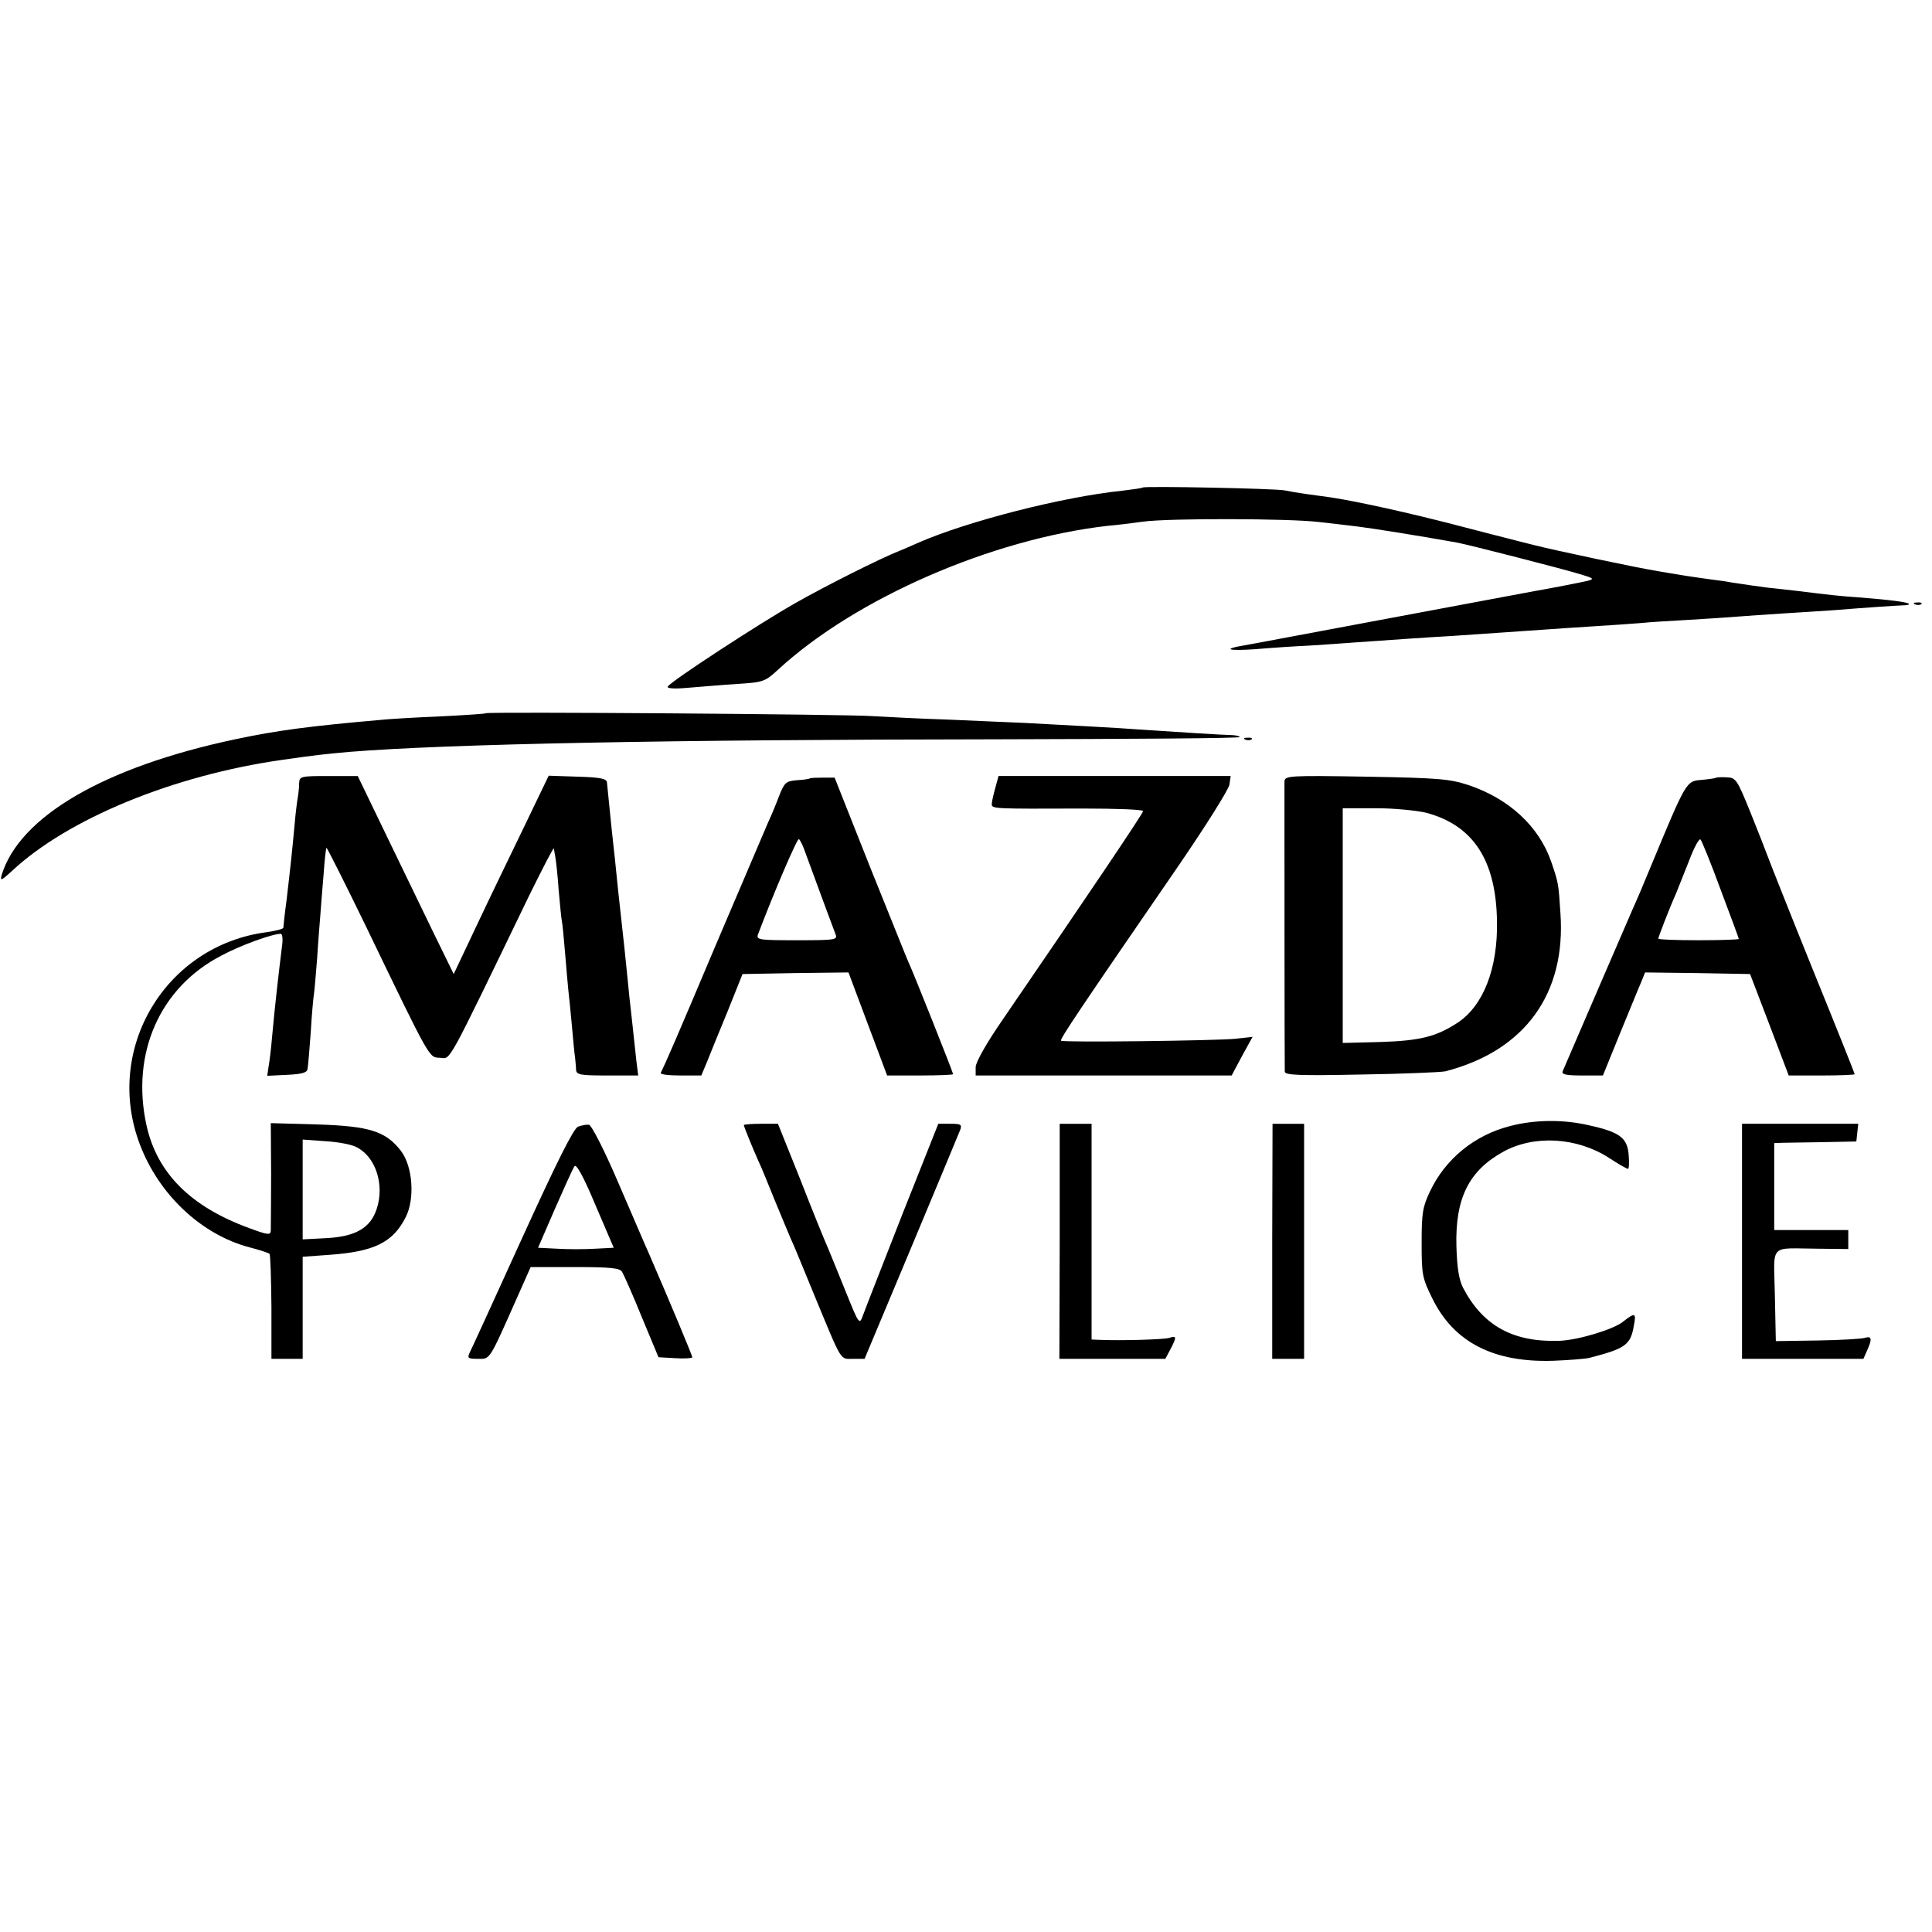 <?xml version="1.0" standalone="no"?>
<!DOCTYPE svg PUBLIC "-//W3C//DTD SVG 20010904//EN"
 "http://www.w3.org/TR/2001/REC-SVG-20010904/DTD/svg10.dtd">
<svg version="1.0" xmlns="http://www.w3.org/2000/svg"
 width="600pt" height="600pt" viewBox="0 0 600 600"
 preserveAspectRatio="xMidYMid meet">
<g transform="translate(0,600) scale(0.1,-0.1)"
fill="#000000" stroke="none">
<path d="M3549 4486 c-2 -2 -31 -6 -64 -10 -185 -19 -481 -95 -632 -161 -21
-9 -47 -21 -58 -25 -61 -24 -234 -111 -325 -163 -113 -64 -387 -243 -396 -259
-4 -6 19 -8 62 -4 38 3 107 9 154 12 80 5 86 7 126 44 241 222 664 406 1024
447 25 2 74 8 110 13 82 11 452 10 545 -1 39 -4 93 -11 120 -14 42 -5 193 -29
310 -50 41 -8 330 -82 385 -99 40 -12 42 -14 20 -20 -27 -6 -119 -24 -166 -32
-16 -3 -218 -41 -449 -84 -231 -43 -436 -82 -455 -85 -65 -11 -45 -17 40 -11
47 4 121 9 165 11 44 3 109 7 145 10 82 6 228 16 300 20 90 6 231 16 290 20
30 2 98 7 150 10 52 3 118 8 145 10 28 3 95 7 150 10 55 3 123 8 150 10 28 2
93 7 145 10 52 3 122 8 155 10 99 8 189 14 214 15 13 0 22 2 19 5 -5 5 -56 12
-158 20 -59 4 -85 7 -190 20 -19 2 -60 7 -90 10 -30 4 -68 9 -85 12 -16 2 -39
6 -50 8 -62 8 -123 17 -145 21 -14 2 -41 7 -60 10 -63 10 -323 65 -385 81 -33
8 -67 17 -75 19 -8 2 -83 21 -167 43 -146 38 -304 73 -388 86 -22 3 -58 8 -80
11 -22 3 -51 8 -65 11 -29 6 -435 14 -441 9z"/>
<path d="M5948 4123 c7 -3 16 -2 19 1 4 3 -2 6 -13 5 -11 0 -14 -3 -6 -6z"/>
<path d="M1509 3785 c-2 -2 -67 -6 -144 -10 -77 -3 -156 -8 -175 -10 -229 -20
-328 -33 -460 -61 -406 -86 -670 -240 -725 -422 -5 -19 -1 -17 32 13 173 162
501 297 838 345 104 15 133 18 210 25 312 25 1003 38 2002 39 420 1 763 3 763
7 0 3 -10 5 -22 6 -22 0 -181 10 -298 18 -49 4 -200 12 -350 20 -30 1 -134 6
-230 10 -96 3 -204 9 -240 11 -81 6 -1196 14 -1201 9z"/>
<path d="M3868 3703 c7 -3 16 -2 19 1 4 3 -2 6 -13 5 -11 0 -14 -3 -6 -6z"/>
<path d="M929 3568 c0 -13 -2 -32 -4 -43 -2 -11 -7 -49 -10 -85 -7 -76 -12
-125 -25 -235 -6 -44 -10 -83 -10 -86 0 -4 -24 -10 -52 -14 -314 -41 -506
-362 -394 -658 59 -157 192 -282 342 -321 31 -8 58 -17 61 -20 3 -3 5 -77 6
-165 l0 -161 49 0 48 0 0 159 0 158 83 6 c139 10 197 38 237 117 29 57 22 158
-15 206 -47 61 -98 77 -262 82 l-142 4 1 -158 c0 -88 -1 -166 -1 -176 -1 -14
-8 -14 -67 8 -181 66 -286 170 -319 319 -49 223 41 428 232 527 59 32 159 68
185 68 5 0 7 -17 4 -37 -10 -80 -22 -184 -31 -283 -3 -36 -8 -78 -11 -93 l-4
-28 61 3 c47 2 63 7 64 18 2 9 6 60 10 113 3 54 8 108 10 120 2 12 6 63 10
112 3 50 8 110 10 135 2 25 6 81 10 125 3 43 7 81 9 82 1 2 58 -111 125 -249
202 -419 193 -401 228 -403 34 -2 15 -37 277 505 42 85 76 151 76 145 1 -5 3
-19 5 -29 2 -11 7 -56 10 -100 4 -45 8 -88 10 -97 2 -8 6 -53 10 -100 4 -46 8
-97 10 -114 2 -16 7 -66 11 -110 4 -44 8 -89 10 -100 1 -11 3 -28 3 -37 1 -16
13 -18 97 -18 l96 0 -6 48 c-3 26 -8 72 -11 102 -3 30 -8 71 -10 90 -2 19 -6
60 -9 90 -3 30 -10 98 -16 150 -6 52 -13 120 -16 150 -3 30 -7 69 -9 85 -2 17
-7 64 -11 105 -4 41 -8 82 -9 90 -1 12 -21 16 -92 18 l-89 3 -76 -158 c-42
-87 -109 -225 -148 -308 l-71 -150 -66 135 c-36 74 -103 213 -149 308 l-83
172 -90 0 c-87 0 -91 -1 -92 -22z m177 -1130 c60 -29 89 -116 64 -192 -19 -59
-65 -86 -154 -91 l-76 -4 0 155 0 155 69 -5 c38 -2 82 -10 97 -18z"/>
<path d="M2516 3583 c-2 -2 -20 -5 -41 -6 -35 -3 -39 -7 -57 -53 -10 -27 -25
-62 -33 -79 -7 -16 -79 -185 -160 -375 -127 -301 -156 -367 -173 -402 -2 -5
26 -8 61 -8 l65 0 18 43 c9 23 38 94 64 157 l46 115 164 3 165 2 60 -160 60
-160 103 0 c56 0 102 2 102 4 0 5 -125 320 -140 351 -5 11 -58 144 -119 295
l-109 275 -37 0 c-20 0 -37 -1 -39 -2z m-13 -236 c21 -58 84 -228 92 -249 7
-17 -3 -18 -120 -18 -117 0 -127 1 -121 18 48 127 122 300 127 296 4 -2 14
-23 22 -47z"/>
<path d="M3091 3553 c-6 -21 -11 -44 -11 -50 0 -15 5 -15 283 -14 103 0 187
-3 187 -8 0 -7 -178 -271 -433 -643 -54 -78 -87 -137 -87 -152 l0 -26 398 0
397 0 32 60 33 60 -53 -6 c-62 -6 -536 -12 -542 -6 -4 5 60 100 364 542 85
124 156 237 159 253 l4 27 -360 0 -361 0 -10 -37z"/>
<path d="M3989 3573 c0 -21 0 -881 1 -901 0 -11 43 -13 238 -9 130 2 248 7
261 10 247 64 375 241 357 492 -6 92 -6 93 -29 160 -38 109 -131 195 -257 237
-58 19 -93 22 -317 26 -240 4 -253 3 -254 -15z m440 -97 c146 -39 217 -147
220 -336 3 -147 -42 -263 -122 -316 -66 -43 -115 -56 -239 -60 l-118 -3 0 364
0 365 103 0 c56 0 126 -7 156 -14z"/>
<path d="M5328 3584 c-2 -1 -21 -4 -43 -6 -49 -4 -47 -1 -160 -273 -20 -49
-43 -103 -51 -120 -10 -22 -155 -359 -221 -512 -4 -10 12 -13 60 -13 l65 0 52
128 c29 70 58 142 66 160 l13 32 163 -2 163 -3 60 -157 60 -158 103 0 c56 0
102 2 102 4 0 2 -59 150 -131 327 -72 178 -134 335 -139 349 -5 14 -29 75 -53
135 -43 106 -46 110 -76 111 -17 1 -32 0 -33 -2z m16 -348 c31 -82 56 -150 56
-152 0 -2 -56 -4 -125 -4 -69 0 -125 2 -125 5 0 5 36 98 55 140 7 17 25 63 41
103 15 40 31 69 35 65 4 -4 33 -75 63 -157z"/>
<path d="M4690 2503 c-111 -28 -202 -103 -249 -203 -23 -48 -26 -68 -26 -160
0 -99 2 -109 33 -172 67 -137 191 -200 376 -194 50 2 100 6 112 9 112 29 128
40 138 100 8 40 4 42 -34 12 -30 -24 -140 -57 -197 -59 -143 -5 -237 46 -299
164 -13 25 -19 62 -21 130 -4 149 39 235 147 294 96 52 228 44 327 -20 29 -19
55 -34 59 -34 3 0 4 19 2 43 -4 53 -27 71 -122 92 -80 19 -170 18 -246 -2z"/>
<path d="M1795 2501 c-14 -6 -66 -110 -174 -347 -85 -187 -158 -347 -163 -356
-7 -16 -4 -18 26 -18 39 0 33 -10 124 195 l40 90 137 0 c112 0 140 -3 147 -15
5 -8 33 -71 61 -140 l52 -125 53 -3 c28 -2 52 0 52 3 0 5 -68 168 -136 325 -9
19 -50 116 -93 215 -44 103 -84 181 -92 182 -8 1 -23 -2 -34 -6z m53 -379
c-32 -2 -85 -2 -117 0 l-60 3 52 120 c29 66 56 126 61 133 5 9 27 -29 65 -120
l57 -133 -58 -3z"/>
<path d="M2310 2506 c0 -4 25 -66 45 -111 8 -16 30 -70 50 -120 20 -49 43
-103 50 -120 8 -16 40 -95 73 -175 89 -215 80 -200 121 -200 l36 0 145 346
c80 191 148 355 152 365 6 17 2 19 -31 19 l-37 0 -112 -282 c-61 -156 -116
-296 -122 -313 -11 -30 -12 -29 -52 70 -22 55 -48 118 -57 140 -10 22 -49 118
-86 213 l-69 172 -53 0 c-29 0 -53 -2 -53 -4z"/>
<path d="M3291 2145 l-1 -365 165 0 164 0 16 30 c20 38 19 43 -4 35 -17 -5
-147 -9 -218 -6 l-23 1 0 335 0 335 -50 0 -49 0 0 -365z"/>
<path d="M3951 2145 l0 -365 50 0 49 0 0 365 0 365 -49 0 -49 0 -1 -365z"/>
<path d="M5410 2145 l0 -365 188 0 189 0 11 25 c17 37 15 47 -7 40 -10 -3 -77
-7 -147 -8 l-129 -2 -3 143 c-3 164 -21 145 136 144 l92 -1 0 29 0 30 -115 0
-115 0 0 135 0 135 28 1 c15 0 72 1 127 2 l100 2 3 28 3 27 -180 0 -181 0 0
-365z"/>
</g>
</svg>

